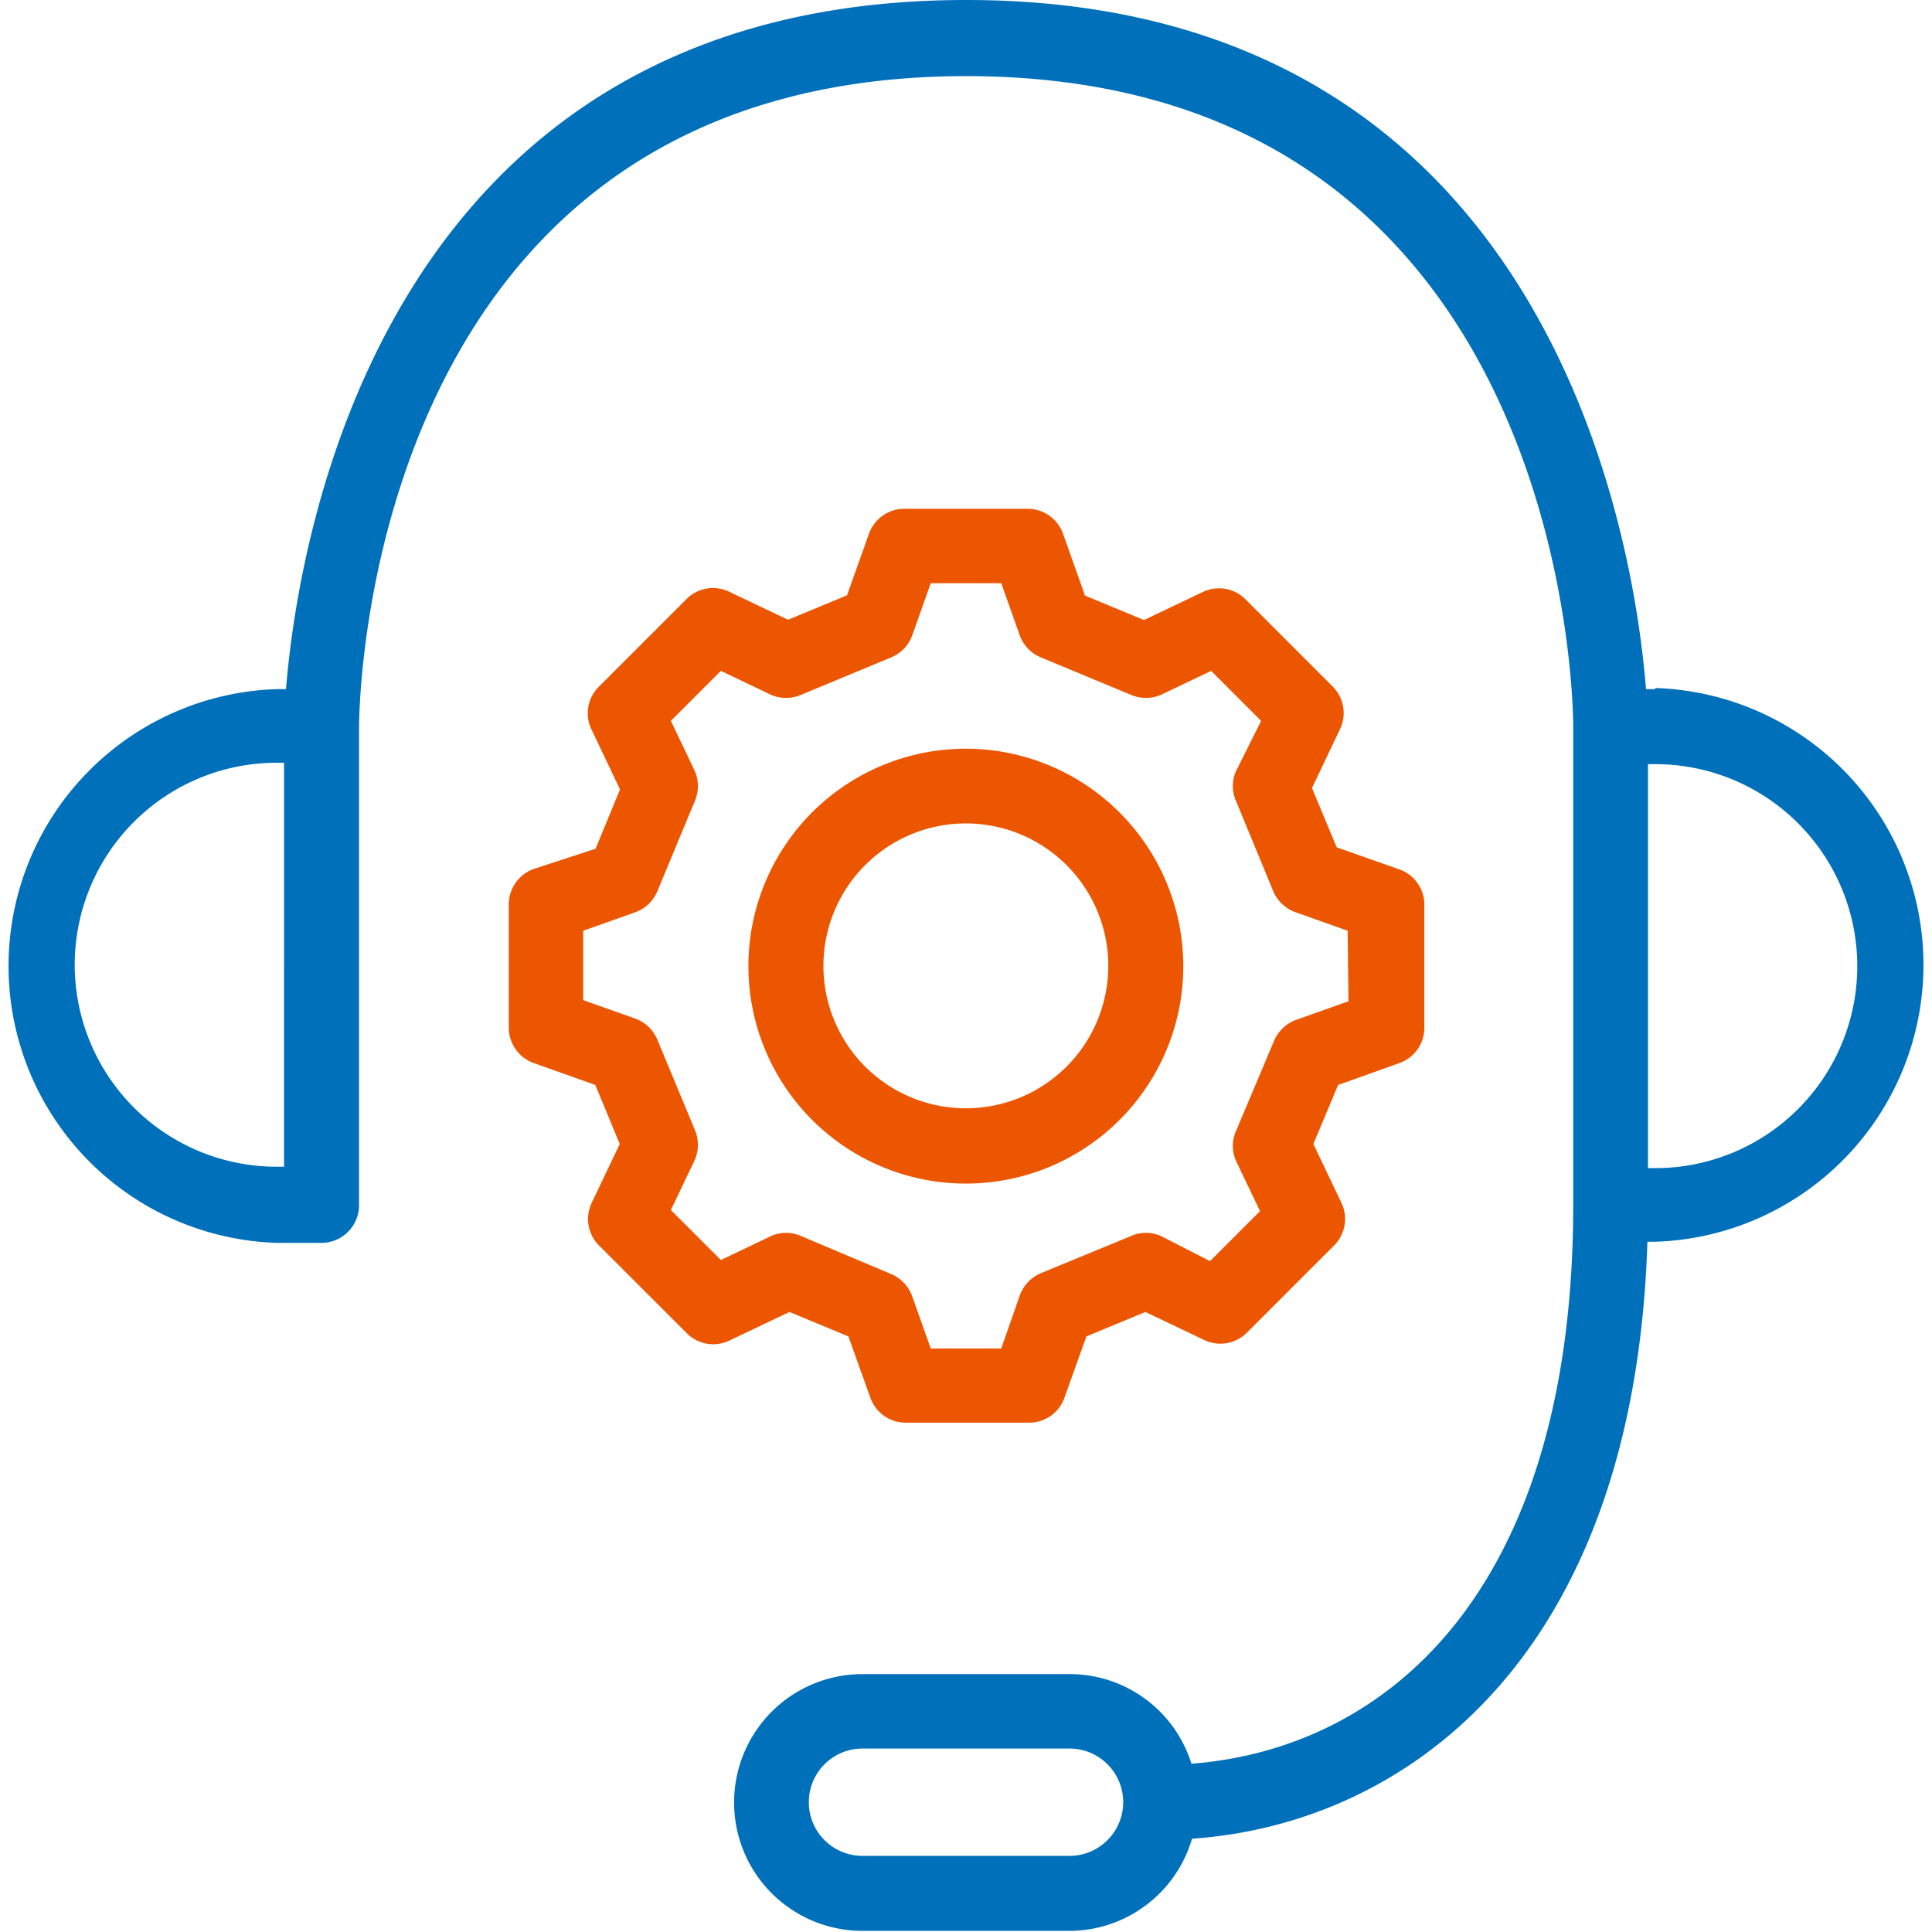 <svg xmlns="http://www.w3.org/2000/svg" viewBox="0 0 68.77 68.77"><defs><style>.cls-1{fill:#ed5600;}.cls-2{fill:#0070ba;}</style></defs><g id="Capa_2" data-name="Capa 2"><g id="Capa_1-2" data-name="Capa 1"><path class="cls-1" d="M49.76,30.93l-2.18-.77-.88-2.11,1-2.1a1.33,1.33,0,0,0-.26-1.51l-3.11-3.11a1.33,1.33,0,0,0-1.51-.26l-2.1,1-2.1-.87L37.84,19a1.34,1.34,0,0,0-1.26-.89H32.19a1.34,1.34,0,0,0-1.26.89l-.78,2.19-2.1.87-2.1-1a1.33,1.33,0,0,0-1.51.26l-3.11,3.11A1.33,1.33,0,0,0,21.07,26l1,2.1-.87,2.11L19,30.93a1.34,1.34,0,0,0-.89,1.26v4.39A1.34,1.34,0,0,0,19,37.84l2.19.78.87,2.1-1,2.1a1.33,1.33,0,0,0,.26,1.51l3.11,3.11A1.33,1.33,0,0,0,26,47.7l2.1-1,2.1.87.78,2.18a1.33,1.33,0,0,0,1.26.89h4.39a1.33,1.33,0,0,0,1.26-.89l.78-2.18,2.1-.87,2.1,1a1.33,1.33,0,0,0,1.51-.26l3.11-3.11a1.33,1.33,0,0,0,.26-1.51l-1-2.1.88-2.1,2.18-.78a1.33,1.33,0,0,0,.89-1.26V32.19A1.33,1.33,0,0,0,49.76,30.93ZM48,35.64l-1.86.66a1.36,1.36,0,0,0-.79.75L44,40.25a1.31,1.31,0,0,0,0,1.08l.85,1.78-1.78,1.78L41.33,44a1.31,1.31,0,0,0-1.08,0l-3.2,1.32a1.36,1.36,0,0,0-.75.79L35.64,48H33.13l-.66-1.86a1.36,1.36,0,0,0-.75-.79L28.52,44a1.31,1.31,0,0,0-1.08,0l-1.78.85-1.78-1.78.85-1.78a1.35,1.35,0,0,0,0-1.08l-1.33-3.2a1.34,1.34,0,0,0-.78-.75l-1.86-.66V33.13l1.86-.66a1.34,1.34,0,0,0,.78-.75l1.33-3.2a1.35,1.35,0,0,0,0-1.08l-.85-1.78,1.78-1.78,1.78.85a1.35,1.35,0,0,0,1.08,0l3.2-1.33a1.34,1.34,0,0,0,.75-.78l.66-1.86h2.51l.66,1.86a1.34,1.34,0,0,0,.75.78l3.2,1.33a1.35,1.35,0,0,0,1.08,0l1.78-.85,1.78,1.78L44,27.44a1.31,1.31,0,0,0,0,1.08l1.32,3.2a1.36,1.36,0,0,0,.79.75l1.86.66Z"/><path class="cls-1" d="M34.39,26.65a7.74,7.74,0,1,0,7.73,7.74A7.75,7.75,0,0,0,34.39,26.65Zm0,12.8a5.07,5.07,0,1,1,5.06-5.06A5.07,5.07,0,0,1,34.39,39.45Z"/><path class="cls-2" d="M58.92,24.53h-.33C58.17,19.25,55.2,0,34.39,0S10.61,19.25,10.18,24.53H9.85a9.86,9.86,0,0,0,0,19.71h1.6a1.34,1.34,0,0,0,1.33-1.33v-17c0-.95.29-23.2,21.61-23.2S56,24.92,56,25.87v17c0,14-6.82,19.39-13.59,19.91a4.54,4.54,0,0,0-4.33-3.19H30.7a4.57,4.57,0,0,0,0,9.14h7.37a4.56,4.56,0,0,0,4.36-3.28c7.51-.52,15.74-6.32,16.21-21.25h.28a9.86,9.86,0,0,0,0-19.71Zm-48.81,17H9.85a7.19,7.19,0,0,1,0-14.38h.26Zm28,24.53H30.7a1.91,1.91,0,0,1,0-3.82h7.37a1.91,1.91,0,0,1,0,3.82ZM58.92,41.58h-.26V27.2h.26a7.19,7.19,0,0,1,0,14.38Z"/></g></g></svg>